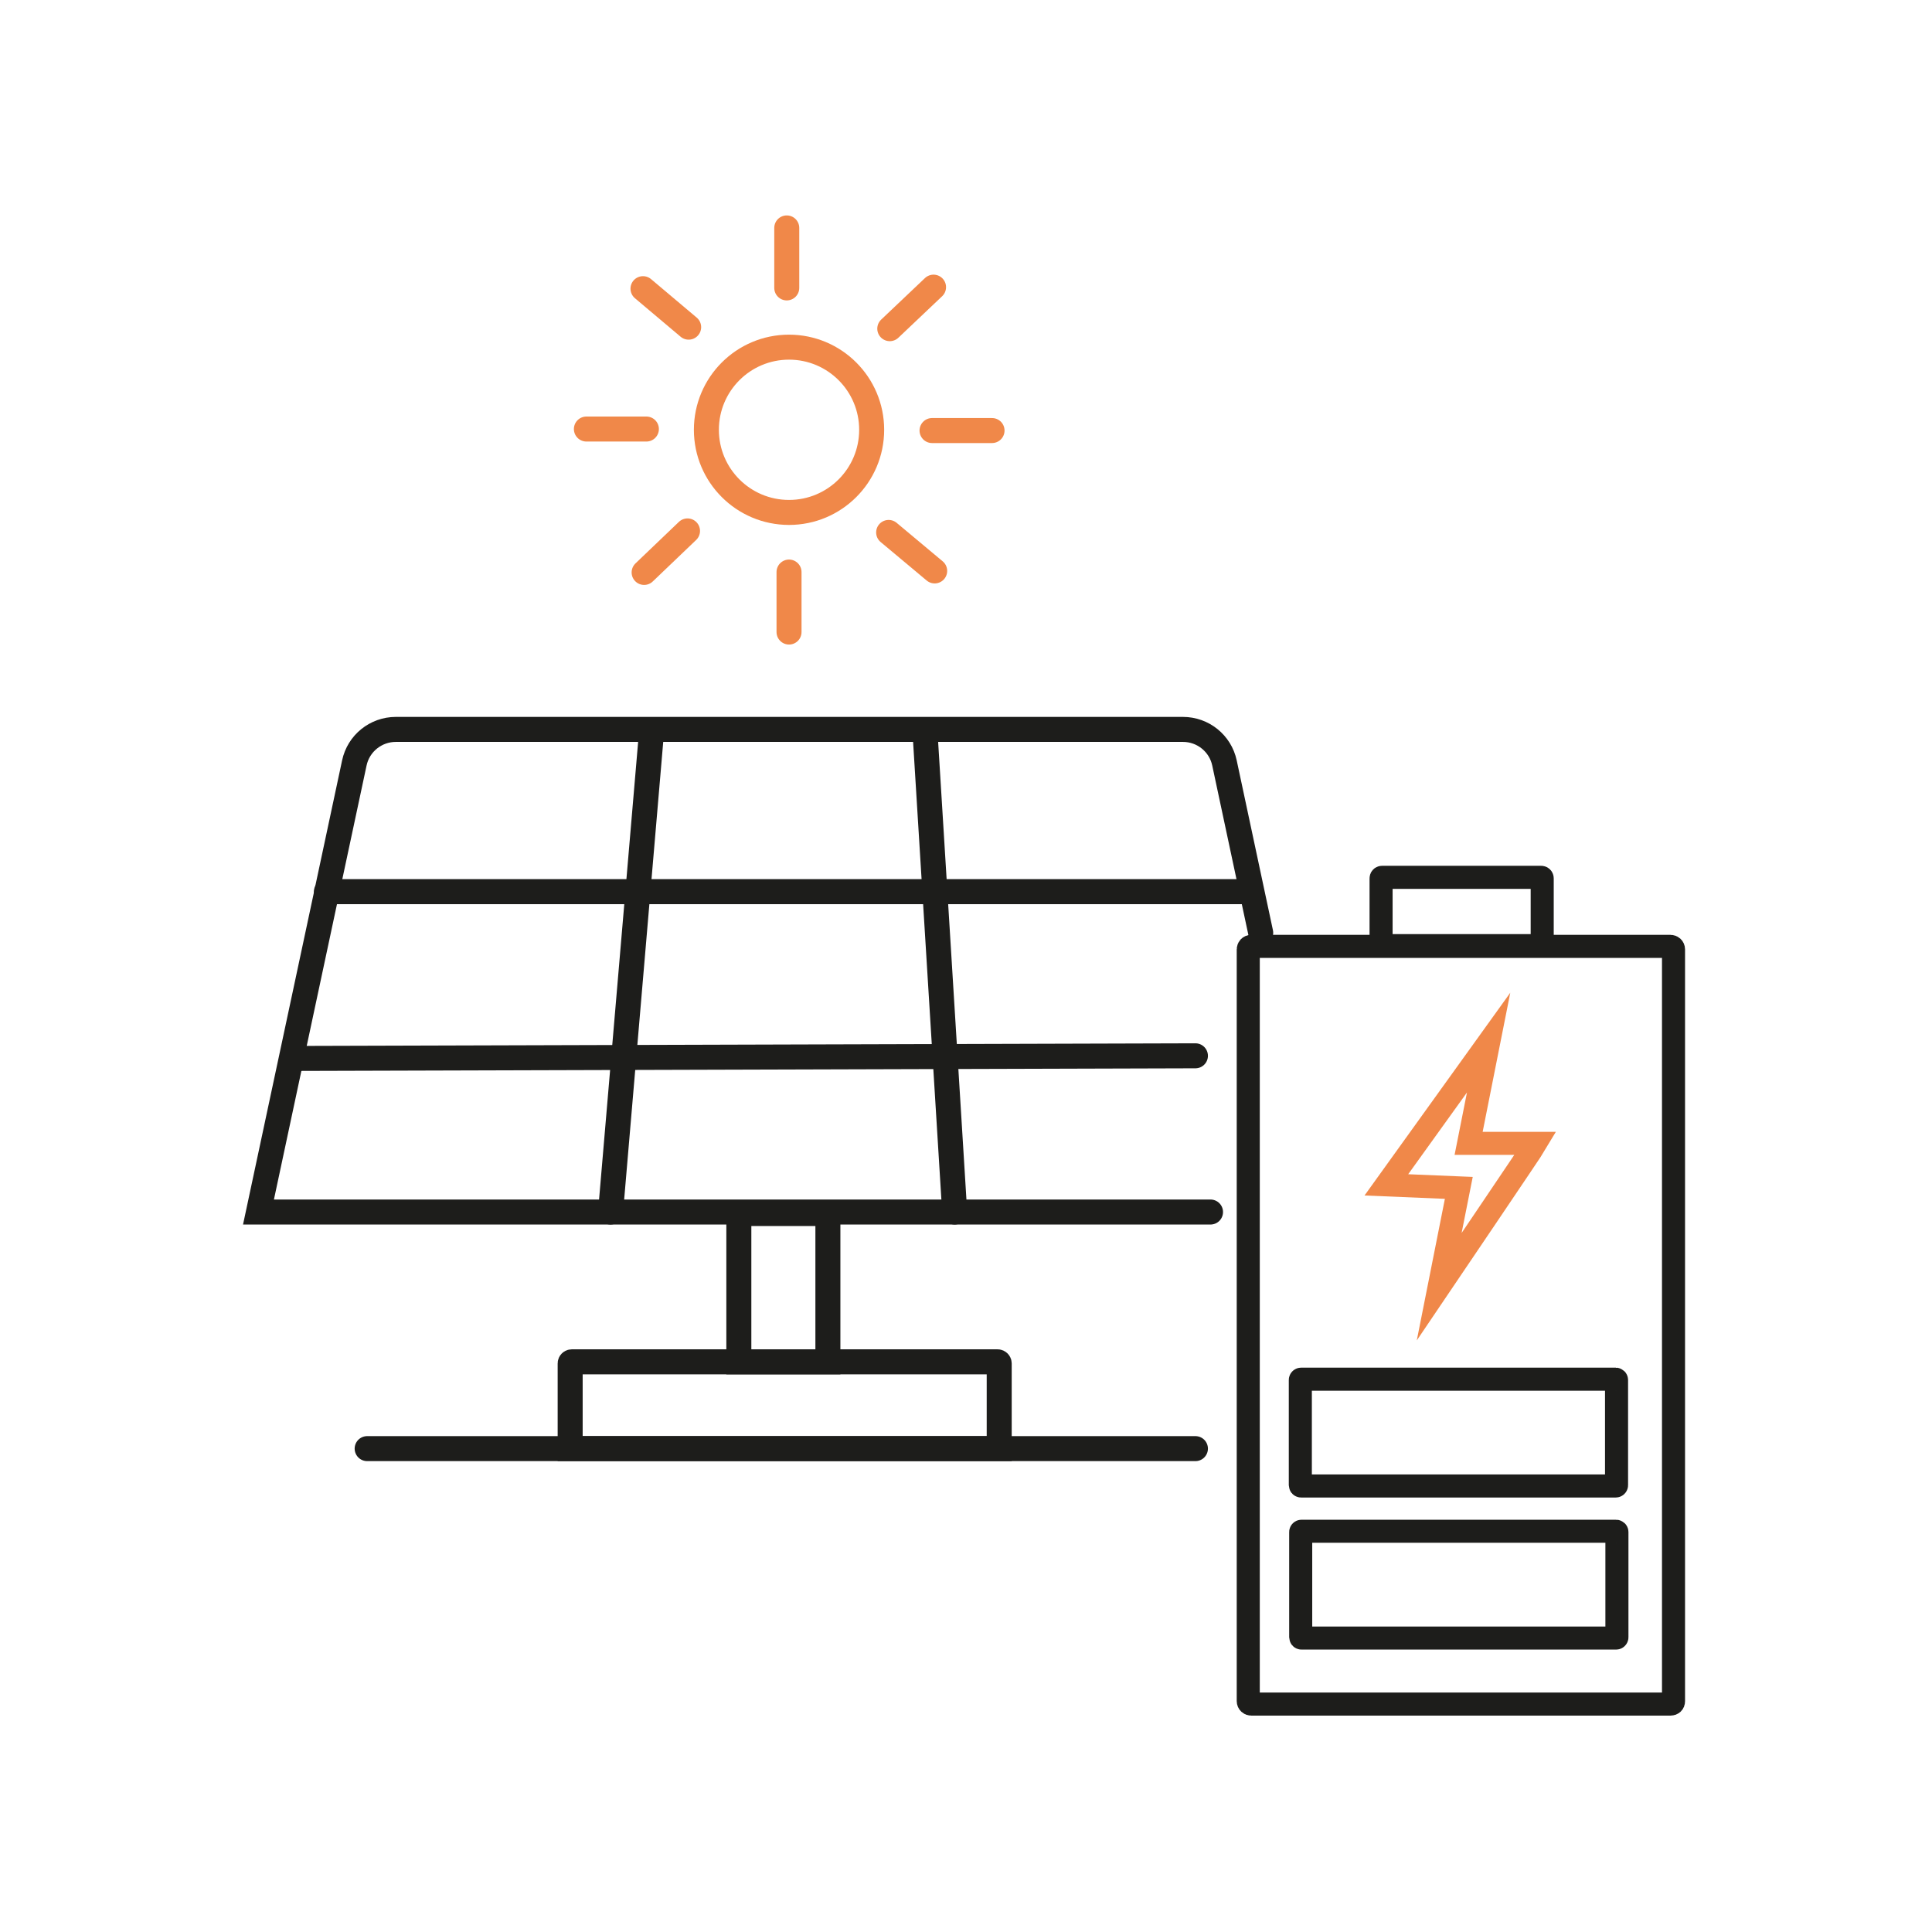 <?xml version="1.0" encoding="utf-8"?>
<!-- Generator: Adobe Illustrator 24.0.1, SVG Export Plug-In . SVG Version: 6.00 Build 0)  -->
<svg version="1.1" id="Layer_1" xmlns="http://www.w3.org/2000/svg" xmlns:xlink="http://www.w3.org/1999/xlink" x="0px" y="0px"
	 viewBox="0 0 512 512" style="enable-background:new 0 0 512 512;" xml:space="preserve">
<style type="text/css">
	.st0{fill:none;stroke:#1D1D1B;stroke-width:6.11;stroke-miterlimit:10;}
	.st1{fill:none;stroke:#F08849;stroke-width:6.11;stroke-miterlimit:10;}
	.st2{fill:none;stroke:#1D1D1B;stroke-width:6.625;stroke-linecap:round;stroke-miterlimit:10;}
	.st3{fill:none;stroke:#F08849;stroke-width:6.625;stroke-linecap:round;stroke-miterlimit:10;}
</style>
<g>
	<g>
		<path class="st0" d="M408.7,250.6H366v-17.8c0-0.2,0.1-0.3,0.3-0.3h42.1c0.2,0,0.3,0.1,0.3,0.3V250.6z"/>
		<path class="st0" d="M428.2,393.8h-83.4c-0.1,0-0.2-0.1-0.2-0.2v-27.9c0-0.1,0.1-0.2,0.2-0.2h83.4c0.1,0,0.2,0.1,0.2,0.2v27.9
			C428.4,393.7,428.3,393.8,428.2,393.8z"/>
		<path class="st1" d="M394.5,276.3l-5.3,26.7H407c-0.7,1.2-25.6,38-25.6,38l5.2-26.2l-19.2-0.8L394.5,276.3z"/>
		<path class="st0" d="M442.7,451.6H331.6c-0.4,0-0.8-0.3-0.8-0.8V251.6c0-0.4,0.3-0.8,0.8-0.8h111.1c0.4,0,0.8,0.3,0.8,0.8v199.3
			C443.5,451.3,443.2,451.6,442.7,451.6z"/>
		<path class="st0" d="M428.3,434.1h-83.4c-0.1,0-0.2-0.1-0.2-0.2V406c0-0.1,0.1-0.2,0.2-0.2h83.4c0.1,0,0.2,0.1,0.2,0.2v27.9
			C428.5,434,428.4,434.1,428.3,434.1z"/>
	</g>
	<path class="st2" d="M320.8,321.2H68.5l25.4-119c1.1-5.2,5.7-8.9,11-8.9h208.6c5.3,0,9.9,3.7,11,8.9l9.6,45"/>
	<rect x="195.8" y="321.6" class="st2" width="23.6" height="39.3"/>
	<path class="st2" d="M264.8,383.9H151.1v-22.6c0-0.2,0.2-0.4,0.4-0.4h112.9c0.2,0,0.4,0.2,0.4,0.4V383.9z"/>
	<line class="st2" x1="97.3" y1="383.9" x2="316.8" y2="383.9"/>
	<circle class="st3" cx="209.1" cy="113.9" r="21.9"/>
	<line class="st3" x1="208.5" y1="60.4" x2="208.5" y2="76.3"/>
	<line class="st3" x1="209.1" y1="151.6" x2="209.1" y2="167.5"/>
	<line class="st3" x1="262.9" y1="114.1" x2="247" y2="114.1"/>
	<line class="st3" x1="171.3" y1="113.7" x2="155.4" y2="113.7"/>
	<line class="st3" x1="182.5" y1="86.7" x2="170.4" y2="76.5"/>
	<line class="st3" x1="247.7" y1="151.3" x2="235.5" y2="141.1"/>
	<line class="st3" x1="170.7" y1="151.7" x2="182.2" y2="140.7"/>
	<line class="st3" x1="235.8" y1="87.1" x2="247.4" y2="76.1"/>
	<line class="st2" x1="172.6" y1="194.7" x2="161.8" y2="321.2"/>
	<line class="st2" x1="245.1" y1="193.4" x2="253" y2="321.2"/>
	<line class="st2" x1="86.5" y1="236.3" x2="329.9" y2="236.3"/>
	<line class="st2" x1="77.4" y1="280.5" x2="316.8" y2="279.8"/>
</g>
</svg>
